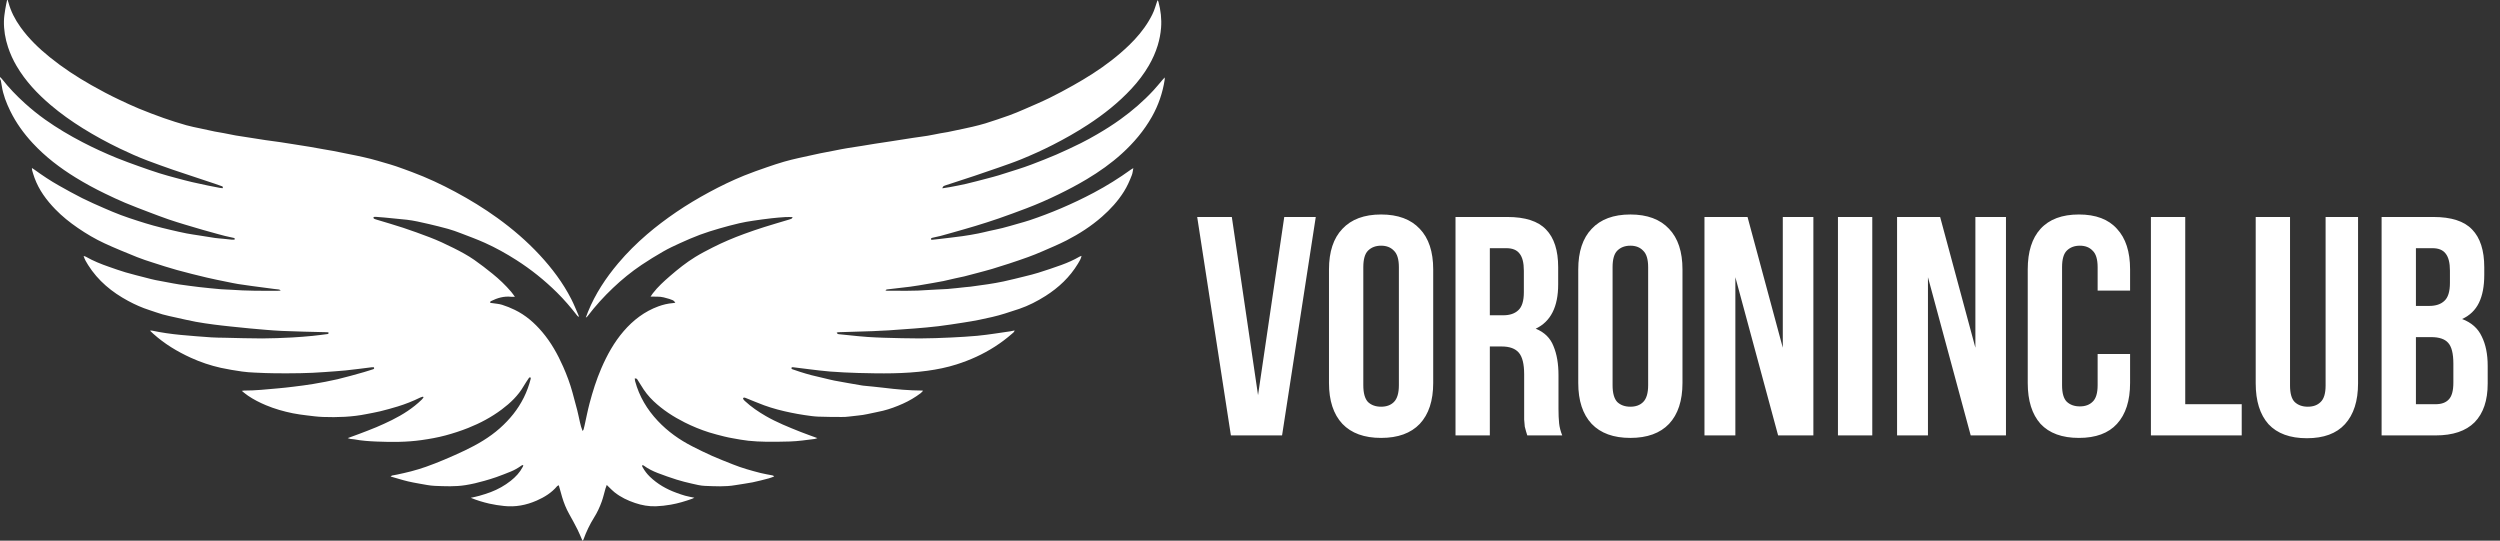 <?xml version="1.0" encoding="UTF-8"?> <svg xmlns="http://www.w3.org/2000/svg" width="689" height="149" viewBox="0 0 689 149" fill="none"><rect x="0" y="0" width="689" height="149" fill="#333333" stroke="none"/><path d="M116.577 109.318C116.312 109.403 116.032 109.459 115.783 109.58C113.785 110.558 111.722 111.375 109.6 112.025C108.007 112.512 106.399 112.953 104.782 113.351C103.544 113.657 102.281 113.86 101.03 114.115C97.043 114.928 93.008 115.053 88.962 114.912C87.491 114.86 86.022 114.66 84.559 114.482C83.265 114.324 81.967 114.156 80.689 113.897C78.158 113.384 75.683 112.678 73.288 111.675C71.564 110.952 69.911 110.116 68.363 109.067C67.809 108.692 67.298 108.248 66.626 107.724C66.964 107.677 67.115 107.636 67.266 107.637C70.42 107.656 73.551 107.293 76.687 107.026C78.085 106.906 79.48 106.747 80.873 106.573C82.671 106.347 84.473 106.135 86.259 105.83C88.521 105.444 90.785 105.04 93.02 104.516C95.46 103.942 97.868 103.232 100.286 102.561C101.144 102.324 101.984 102.018 102.837 101.764C103.127 101.678 103.17 101.527 103.045 101.217C102.855 101.217 102.642 101.195 102.433 101.221C100.031 101.511 97.634 101.845 95.228 102.092C93.353 102.285 91.467 102.382 89.588 102.532C85.064 102.892 80.537 102.905 76.008 102.878C74.07 102.866 72.132 102.779 70.197 102.689C69.038 102.634 67.873 102.567 66.727 102.397C64.767 102.107 62.803 101.804 60.869 101.374C58.016 100.74 55.242 99.807 52.58 98.59C48.85 96.885 45.355 94.78 42.278 92.016C41.993 91.761 41.72 91.494 41.335 91.133C41.594 91.114 41.706 91.081 41.805 91.102C44.458 91.67 47.139 92.047 49.834 92.304C52.652 92.573 55.475 92.784 58.298 92.982C59.505 93.066 60.719 93.057 61.93 93.082C65.369 93.154 68.808 93.278 72.246 93.273C75.006 93.27 77.766 93.139 80.524 93.005C82.434 92.911 84.34 92.737 86.244 92.558C87.567 92.432 88.883 92.234 90.202 92.074C90.454 92.043 90.635 91.976 90.508 91.59C90.3 91.579 90.066 91.559 89.831 91.553C85.763 91.44 81.693 91.385 77.629 91.198C74.705 91.063 71.787 90.766 68.869 90.516C67.109 90.365 65.353 90.171 63.597 89.983C62.057 89.817 60.516 89.656 58.982 89.45C57.307 89.225 55.63 88.997 53.968 88.688C52.141 88.347 50.329 87.919 48.514 87.516C47.268 87.24 46.014 86.985 44.785 86.641C43.578 86.303 42.404 85.849 41.208 85.47C39.155 84.819 37.199 83.943 35.303 82.921C30.842 80.518 27.02 77.384 24.273 73.024C23.799 72.273 23.336 71.513 23.04 70.546C23.304 70.629 23.491 70.655 23.644 70.742C25.686 71.911 27.854 72.782 30.068 73.544C31.574 74.062 33.072 74.613 34.599 75.058C36.522 75.619 38.472 76.091 40.411 76.593C41.229 76.805 42.047 77.027 42.875 77.193C44.483 77.516 46.098 77.803 47.711 78.101C48.257 78.202 48.803 78.307 49.352 78.383C51.196 78.636 53.038 78.9 54.887 79.114C56.855 79.341 58.829 79.53 60.803 79.706C61.743 79.79 62.692 79.783 63.633 79.853C67.938 80.173 72.25 80.158 76.562 80.136C76.775 80.135 76.987 80.108 77.375 80.081C77.135 79.917 77.043 79.804 76.937 79.788C76.458 79.72 75.973 79.688 75.493 79.626C73.478 79.364 71.464 79.102 69.451 78.829C68.182 78.658 66.912 78.488 65.647 78.28C64.624 78.112 63.608 77.898 62.592 77.688C60.724 77.302 58.85 76.945 56.996 76.502C54.249 75.846 51.505 75.171 48.782 74.42C46.552 73.805 44.351 73.083 42.146 72.376C40.677 71.904 39.201 71.437 37.772 70.858C34.758 69.636 31.738 68.418 28.786 67.052C26.225 65.867 23.789 64.423 21.449 62.82C19.222 61.294 17.121 59.612 15.24 57.67C12.806 55.157 10.739 52.375 9.519 49.031C9.277 48.368 9.076 47.69 8.874 47.013C8.82 46.833 8.83 46.634 8.796 46.298C9.103 46.5 9.318 46.629 9.521 46.777C11.701 48.354 13.934 49.849 16.279 51.162C18.386 52.343 20.494 53.528 22.651 54.608C24.657 55.613 26.72 56.504 28.775 57.406C30.278 58.066 31.796 58.699 33.331 59.278C34.844 59.847 36.381 60.35 37.919 60.846C39.364 61.313 40.816 61.763 42.281 62.167C43.841 62.597 45.414 62.98 46.989 63.352C48.467 63.702 49.948 64.039 51.438 64.332C52.599 64.56 53.776 64.713 54.945 64.9C56.377 65.129 57.806 65.375 59.242 65.581C60.007 65.692 60.783 65.729 61.554 65.807C62.325 65.885 63.094 65.981 63.866 66.054C64.124 66.078 64.386 66.058 64.621 66.058C64.766 65.772 64.686 65.627 64.447 65.573C63.646 65.392 62.842 65.226 62.044 65.035C61.412 64.884 60.785 64.709 60.158 64.537C58.739 64.146 57.318 63.762 55.902 63.355C54.281 62.889 52.662 62.414 51.048 61.921C49.503 61.449 47.955 60.983 46.428 60.454C44.652 59.839 42.892 59.174 41.134 58.502C38.904 57.649 36.666 56.809 34.465 55.884C32.595 55.099 30.76 54.226 28.93 53.345C26.163 52.012 23.464 50.544 20.843 48.933C16.513 46.268 12.493 43.201 9.014 39.451C6.538 36.782 4.412 33.845 2.812 30.557C1.745 28.365 0.85 26.091 0.484 23.646C0.412 23.166 0.333 22.686 0.232 22.211C0.199 22.056 0.066 21.926 0.018 21.771C-0.018 21.657 0.011 21.523 0.011 21.214C0.262 21.47 0.4 21.586 0.508 21.725C2.419 24.161 4.553 26.382 6.843 28.451C8.629 30.064 10.495 31.574 12.455 32.966C15.739 35.297 19.19 37.338 22.756 39.192C25.846 40.797 29.004 42.245 32.223 43.554C34.212 44.363 36.234 45.089 38.255 45.812C40.139 46.488 42.032 47.145 43.939 47.749C45.502 48.245 47.09 48.664 48.673 49.092C50.094 49.478 51.52 49.851 52.953 50.19C54.408 50.534 55.873 50.838 57.337 51.144C58.425 51.371 59.517 51.575 60.609 51.782C60.859 51.829 61.116 51.845 61.357 51.874C61.488 51.544 61.419 51.407 61.146 51.318C60.481 51.101 59.83 50.843 59.167 50.62C56.88 49.854 54.589 49.096 52.3 48.335C50.742 47.817 49.178 47.319 47.63 46.775C45.285 45.951 42.938 45.129 40.616 44.244C38.022 43.255 35.485 42.127 32.982 40.919C29.496 39.238 26.1 37.393 22.81 35.342C19.701 33.404 16.714 31.288 13.923 28.912C10.283 25.813 7.018 22.355 4.569 18.183C3.605 16.543 2.82 14.82 2.217 13.002C1.439 10.656 1.037 8.255 1.085 5.789C1.106 4.742 1.277 3.695 1.433 2.655C1.566 1.767 1.774 0.89 1.948 0.009C2.001 0.006 2.053 0.003 2.105 0C2.178 0.218 2.262 0.432 2.321 0.654C2.982 3.137 4.144 5.367 5.626 7.441C7.909 10.639 10.703 13.324 13.733 15.771C17.328 18.674 21.172 21.195 25.184 23.466C27.709 24.896 30.267 26.255 32.889 27.49C34.66 28.324 36.429 29.167 38.238 29.909C40.517 30.843 42.819 31.726 45.142 32.546C47.188 33.268 49.264 33.911 51.348 34.514C52.62 34.883 53.932 35.112 55.228 35.397C56.55 35.688 57.872 35.982 59.198 36.253C60.002 36.417 60.816 36.528 61.623 36.681C62.737 36.892 63.845 37.139 64.962 37.335C66.056 37.528 67.159 37.676 68.259 37.848C69.906 38.105 71.552 38.377 73.202 38.621C74.542 38.82 75.888 38.979 77.228 39.175C78.519 39.365 79.805 39.578 81.094 39.782C82.549 40.012 84.006 40.232 85.46 40.475C86.699 40.683 87.934 40.92 89.172 41.139C90.097 41.303 91.027 41.439 91.949 41.619C94.035 42.027 96.118 42.444 98.199 42.88C99.522 43.157 100.845 43.446 102.155 43.78C103.438 44.106 104.707 44.489 105.979 44.86C107.045 45.172 108.116 45.471 109.166 45.831C110.648 46.339 112.117 46.889 113.586 47.436C117.688 48.96 121.645 50.814 125.501 52.885C129.509 55.037 133.388 57.407 137.086 60.077C141.286 63.111 145.205 66.471 148.741 70.282C152.147 73.954 155.142 77.932 157.437 82.414C158.191 83.885 158.794 85.433 159.462 86.949C159.508 87.053 159.519 87.174 159.449 87.365C159.314 87.225 159.164 87.099 159.045 86.946C157.328 84.732 155.511 82.607 153.522 80.64C150.09 77.245 146.349 74.247 142.286 71.654C139.51 69.882 136.642 68.282 133.649 66.935C131.472 65.955 129.224 65.134 126.995 64.277C125.846 63.835 124.683 63.416 123.5 63.083C121.76 62.593 119.997 62.181 118.24 61.755C117.162 61.493 116.079 61.249 114.991 61.033C114.043 60.846 113.088 60.668 112.128 60.561C110.087 60.332 108.041 60.147 105.996 59.954C105.224 59.88 104.451 59.828 103.678 59.77C103.509 59.758 103.335 59.745 103.17 59.773C103.07 59.79 102.901 59.893 102.906 59.943C102.918 60.062 102.988 60.225 103.082 60.274C103.317 60.395 103.576 60.47 103.83 60.547C106.253 61.285 108.692 61.973 111.096 62.77C113.545 63.582 115.971 64.467 118.384 65.384C120.66 66.25 122.866 67.284 125.048 68.377C126.997 69.353 128.916 70.38 130.704 71.622C132.432 72.822 134.094 74.123 135.734 75.446C137.586 76.94 139.31 78.585 140.863 80.401C141.204 80.8 141.495 81.243 141.907 81.796C141.452 81.796 141.151 81.824 140.858 81.791C138.892 81.575 137.085 82.109 135.347 82.973C135.226 83.033 135.134 83.157 135.041 83.242C135.141 83.574 135.395 83.498 135.596 83.53C136.525 83.681 137.486 83.727 138.378 84.002C139.57 84.371 140.738 84.854 141.864 85.398C144.85 86.841 147.301 88.977 149.447 91.511C151.875 94.378 153.688 97.624 155.202 101.046C156.228 103.362 157.114 105.741 157.783 108.194C158.226 109.817 158.676 111.438 159.089 113.069C159.366 114.157 159.578 115.261 159.83 116.355C160.013 117.154 160.215 117.949 160.561 118.783C160.657 118.64 160.791 118.508 160.841 118.349C160.951 118 161.021 117.638 161.101 117.28C161.559 115.232 161.952 113.167 162.488 111.141C163.355 107.862 164.377 104.625 165.722 101.511C167.314 97.83 169.237 94.34 171.863 91.291C174.513 88.214 177.646 85.825 181.462 84.427C182.733 83.962 184.046 83.652 185.4 83.54C185.628 83.521 185.855 83.479 186.12 83.443C185.724 82.804 185.56 82.639 182.888 81.95C181.769 81.662 180.541 81.8 179.29 81.741C179.494 81.448 179.697 81.129 179.926 80.832C181.301 79.045 182.96 77.546 184.65 76.08C186.853 74.169 189.129 72.349 191.609 70.825C193.173 69.863 194.812 69.019 196.45 68.186C199.254 66.762 202.149 65.546 205.097 64.467C206.909 63.803 208.736 63.176 210.575 62.593C212.85 61.872 215.144 61.215 217.429 60.527C217.683 60.45 217.946 60.38 218.178 60.256C218.286 60.198 218.331 60.019 218.445 59.824C217.679 59.824 217.029 59.789 216.384 59.831C215.128 59.914 213.871 60.01 212.62 60.155C210.918 60.352 209.218 60.579 207.523 60.835C206.258 61.027 204.992 61.235 203.747 61.529C201.918 61.959 200.097 62.434 198.292 62.961C196.487 63.488 194.681 64.035 192.92 64.694C191.048 65.393 189.212 66.197 187.391 67.023C185.83 67.731 184.271 68.462 182.784 69.314C180.749 70.479 178.746 71.711 176.798 73.019C173.999 74.898 171.391 77.035 168.937 79.361C166.414 81.753 164.08 84.323 161.97 87.1C161.841 87.27 161.692 87.427 161.446 87.538C161.647 87.003 161.837 86.463 162.051 85.934C164.063 80.981 166.967 76.597 170.386 72.542C172.806 69.673 175.461 67.046 178.301 64.603C180.879 62.386 183.59 60.355 186.391 58.443C189.316 56.448 192.355 54.644 195.462 52.964C198.588 51.274 201.788 49.727 205.078 48.39C207.135 47.552 209.239 46.83 211.336 46.097C212.907 45.547 214.492 45.029 216.088 44.562C217.407 44.176 218.749 43.863 220.089 43.556C222.066 43.103 224.048 42.672 226.034 42.258C227.358 41.982 228.695 41.771 230.017 41.491C232.5 40.967 235.003 40.575 237.511 40.208C238.706 40.033 239.893 39.808 241.086 39.621C242.613 39.382 244.143 39.162 245.67 38.926C247.7 38.612 249.727 38.284 251.758 37.975C253.048 37.778 254.346 37.628 255.633 37.414C256.823 37.216 258.003 36.954 259.189 36.733C259.852 36.609 260.525 36.532 261.186 36.398C262.702 36.091 264.213 35.764 265.726 35.442C266.483 35.28 267.242 35.127 267.993 34.94C269.187 34.644 270.391 34.374 271.563 34.003C273.747 33.312 275.923 32.59 278.08 31.818C279.509 31.306 280.912 30.71 282.306 30.104C284.628 29.093 286.962 28.106 289.238 26.995C291.472 25.905 293.66 24.709 295.831 23.493C297.621 22.49 299.386 21.434 301.113 20.324C304.706 18.015 308.098 15.428 311.182 12.452C313.252 10.456 315.108 8.263 316.595 5.778C317.296 4.606 317.933 3.401 318.337 2.083C318.536 1.436 318.761 0.798 319.009 0.052C319.119 0.233 319.228 0.349 319.265 0.485C319.901 2.845 320.184 5.252 319.989 7.689C319.859 9.319 319.549 10.922 319.068 12.502C318.473 14.454 317.647 16.287 316.632 18.039C315.284 20.366 313.662 22.483 311.837 24.451C308.26 28.306 304.182 31.527 299.802 34.384C296.698 36.409 293.485 38.229 290.189 39.91C287.344 41.361 284.438 42.672 281.491 43.882C279.417 44.733 277.29 45.451 275.176 46.198C272.996 46.968 270.808 47.717 268.615 48.449C265.961 49.334 263.296 50.189 260.637 51.063C260.409 51.137 260.176 51.222 259.98 51.354C259.874 51.425 259.841 51.608 259.695 51.899C260.539 51.767 261.223 51.678 261.899 51.548C263.393 51.26 264.892 50.988 266.373 50.64C268.275 50.193 270.162 49.683 272.053 49.19C273.125 48.91 274.2 48.633 275.261 48.311C277.016 47.778 278.763 47.221 280.507 46.651C281.767 46.24 283.028 45.825 284.266 45.349C286.563 44.465 288.864 43.586 291.123 42.608C293.406 41.621 295.657 40.552 297.89 39.452C299.406 38.705 300.885 37.873 302.349 37.024C304.565 35.739 306.731 34.37 308.813 32.867C312.085 30.506 315.135 27.884 317.883 24.913C318.725 24.003 319.504 23.034 320.314 22.094C320.497 21.882 320.688 21.677 320.993 21.338C320.993 21.667 321.011 21.809 320.99 21.944C320.432 25.581 319.264 29.003 317.453 32.197C315.282 36.029 312.478 39.336 309.248 42.281C306.264 45.002 302.985 47.314 299.529 49.382C296.995 50.898 294.389 52.271 291.739 53.563C288.852 54.969 285.918 56.261 282.921 57.399C280.372 58.366 277.813 59.311 275.238 60.206C273.121 60.942 270.98 61.613 268.837 62.269C266.806 62.89 264.759 63.455 262.718 64.041C261.559 64.373 260.401 64.711 259.234 65.016C258.464 65.217 257.679 65.355 256.906 65.544C256.772 65.577 256.574 65.715 256.564 65.82C256.536 66.106 256.785 66.092 256.975 66.075C257.53 66.023 258.083 65.96 258.637 65.894C260.846 65.629 263.057 65.387 265.262 65.084C266.72 64.883 268.171 64.618 269.618 64.341C270.612 64.151 271.592 63.888 272.58 63.667C273.806 63.392 275.04 63.158 276.256 62.848C277.727 62.473 279.184 62.041 280.645 61.623C281.712 61.319 282.786 61.031 283.838 60.676C286.721 59.704 289.565 58.626 292.367 57.433C295.456 56.118 298.487 54.679 301.454 53.104C305.022 51.21 308.446 49.073 311.727 46.703C311.875 46.596 312.042 46.514 312.346 46.335C312.197 47.072 312.156 47.69 311.944 48.241C311.34 49.81 310.665 51.345 309.766 52.778C308.106 55.425 306.03 57.69 303.7 59.731C300.729 62.334 297.437 64.456 293.948 66.248C291.78 67.362 289.518 68.294 287.283 69.27C286.002 69.83 284.702 70.352 283.388 70.83C281.621 71.473 279.837 72.071 278.052 72.661C276.519 73.168 274.98 73.655 273.433 74.114C272.114 74.505 270.779 74.848 269.45 75.204C268.214 75.536 266.98 75.871 265.739 76.178C264.918 76.38 264.084 76.526 263.259 76.711C262.177 76.954 261.102 77.229 260.017 77.457C259.071 77.655 258.116 77.812 257.164 77.98C255.856 78.209 254.548 78.438 253.238 78.655C252.428 78.789 251.617 78.921 250.803 79.02C248.688 79.277 246.571 79.514 244.456 79.766C244.31 79.783 244.17 79.856 244.031 80.034C244.176 80.068 244.322 80.132 244.468 80.132C248.246 80.112 252.026 80.236 255.8 79.925C257.561 79.78 259.334 79.778 261.096 79.646C262.759 79.521 264.414 79.308 266.072 79.137C266.53 79.09 266.991 79.07 267.447 79.009C269.052 78.793 270.659 78.586 272.259 78.336C273.692 78.112 275.126 77.879 276.543 77.571C278.545 77.134 280.535 76.634 282.524 76.141C283.742 75.84 284.964 75.547 286.158 75.167C288.297 74.488 290.431 73.79 292.539 73.019C294.259 72.391 295.94 71.655 297.53 70.725C297.673 70.642 297.839 70.6 298.076 70.507C297.907 71.361 297.477 72.014 297.085 72.665C294.837 76.391 291.763 79.275 288.127 81.578C285.848 83.021 283.467 84.247 280.918 85.119C279.594 85.572 278.257 85.987 276.925 86.414C274.647 87.145 272.308 87.633 269.973 88.12C268.485 88.431 266.981 88.674 265.478 88.908C263.186 89.264 260.893 89.627 258.591 89.907C256.43 90.17 254.258 90.349 252.088 90.527C249.675 90.725 247.26 90.892 244.844 91.05C243.371 91.147 241.896 91.218 240.422 91.268C237.324 91.374 234.224 91.459 231.125 91.556C230.987 91.56 230.849 91.604 230.587 91.653C230.723 91.834 230.787 92.004 230.896 92.044C231.096 92.118 231.323 92.12 231.54 92.142C233.174 92.311 234.809 92.482 236.445 92.641C237.336 92.728 238.229 92.814 239.122 92.867C240.572 92.953 242.023 93.041 243.475 93.078C246.815 93.164 250.157 93.276 253.499 93.27C256.38 93.265 259.262 93.144 262.141 93.016C264.535 92.909 266.93 92.755 269.317 92.547C271.001 92.401 272.676 92.14 274.352 91.912C275.718 91.726 277.08 91.518 278.443 91.311C278.816 91.254 279.184 91.161 279.629 91.07C279.52 91.552 279.183 91.738 278.933 91.958C275.942 94.584 272.627 96.695 269.024 98.352C267.266 99.161 265.467 99.844 263.624 100.431C260.989 101.272 258.302 101.81 255.566 102.185C249.227 103.053 242.863 102.96 236.497 102.79C233.933 102.722 231.368 102.59 228.809 102.399C226.808 102.251 224.817 101.972 222.823 101.739C221.405 101.573 219.99 101.385 218.573 101.211C218.458 101.197 218.339 101.209 218.229 101.209C218.095 101.469 218.058 101.658 218.357 101.759C219.089 102.007 219.814 102.273 220.552 102.501C221.567 102.816 222.583 103.128 223.61 103.395C224.848 103.717 226.097 103.992 227.342 104.286C228.209 104.49 229.073 104.716 229.947 104.889C231.226 105.142 232.513 105.36 233.797 105.586C235.033 105.804 236.272 106.014 237.51 106.227C237.629 106.247 237.749 106.268 237.869 106.28C239.745 106.473 241.626 106.634 243.497 106.865C247.033 107.302 250.575 107.622 254.14 107.638C254.186 107.638 254.232 107.66 254.393 107.7C254.145 107.953 253.959 108.196 253.724 108.372C252.21 109.509 250.593 110.468 248.866 111.241C247.076 112.043 245.245 112.733 243.345 113.204C241.942 113.552 240.512 113.787 239.103 114.114C237.423 114.504 235.702 114.559 234.004 114.802C233.336 114.898 232.652 114.924 231.975 114.92C229.82 114.909 227.664 114.913 225.511 114.824C224.257 114.772 223.006 114.584 221.761 114.401C220.496 114.215 219.235 113.986 217.982 113.728C216.732 113.471 215.483 113.189 214.252 112.853C213.019 112.515 211.79 112.146 210.591 111.702C208.873 111.065 207.185 110.347 205.482 109.666C205.371 109.622 205.253 109.579 205.136 109.571C204.869 109.551 204.706 109.768 204.84 109.995C204.961 110.2 205.139 110.376 205.315 110.54C207.048 112.151 208.991 113.467 211.026 114.647C214.07 116.412 217.325 117.707 220.577 119.005C222.071 119.601 223.592 120.124 225.273 120.744C224.919 120.854 224.712 120.953 224.496 120.981C222.216 121.271 219.937 121.606 217.638 121.675C215.459 121.741 213.278 121.772 211.099 121.742C209.479 121.72 207.854 121.635 206.241 121.47C204.802 121.322 203.377 121.034 201.949 120.786C201.164 120.65 200.38 120.496 199.608 120.299C198.205 119.943 196.797 119.598 195.419 119.161C193.117 118.43 190.884 117.516 188.721 116.432C185.592 114.862 182.674 112.975 180.115 110.551C178.767 109.274 177.629 107.827 176.684 106.221C176.363 105.675 176.015 105.145 175.671 104.614C175.491 104.337 175.449 104.325 174.944 104.27C174.975 104.544 174.971 104.809 175.038 105.055C176.176 109.246 178.326 112.846 181.273 115.982C184.035 118.922 187.264 121.214 190.829 123.03C192.637 123.951 194.46 124.849 196.313 125.671C198.187 126.502 200.106 127.231 202.009 127.996C204.48 128.988 207.039 129.699 209.611 130.358C210.684 130.633 211.786 130.794 212.873 131.012C213.043 131.047 213.205 131.119 213.362 131.312C212.872 131.489 212.393 131.704 211.892 131.834C210.398 132.224 208.903 132.631 207.39 132.936C205.829 133.249 204.242 133.428 202.671 133.704C199.877 134.194 197.065 134.012 194.263 133.909C193.043 133.864 191.827 133.546 190.626 133.274C189.239 132.961 187.855 132.617 186.499 132.19C184.73 131.63 182.976 131.013 181.243 130.35C179.891 129.833 178.596 129.177 177.415 128.315C177.321 128.247 177.205 128.21 177.1 128.158C176.847 128.428 177.033 128.638 177.145 128.834C177.676 129.771 178.319 130.623 179.093 131.37C181.207 133.413 183.691 134.829 186.426 135.818C187.22 136.104 188.016 136.395 188.828 136.618C189.641 136.842 190.477 136.984 191.375 137.177C191.135 137.287 190.935 137.397 190.722 137.473C188.812 138.155 186.878 138.732 184.875 139.083C183.511 139.322 182.146 139.481 180.768 139.529C178.789 139.599 176.878 139.253 174.997 138.615C172.965 137.927 171.058 137.021 169.37 135.679C168.879 135.288 168.439 134.83 167.979 134.398C167.753 134.185 167.536 133.962 167.22 133.65C167.08 134.046 166.955 134.349 166.865 134.662C166.519 135.858 166.25 137.08 165.83 138.248C165.286 139.759 164.611 141.22 163.756 142.585C162.551 144.509 161.575 146.547 160.804 148.686C160.772 148.775 160.709 148.856 160.65 148.931C160.623 148.965 160.567 148.975 160.517 149C160.071 147.982 159.667 146.943 159.169 145.953C158.435 144.497 157.656 143.064 156.856 141.645C156.025 140.173 155.407 138.615 154.921 137C154.606 135.953 154.328 134.896 154.005 133.743C153.85 133.82 153.654 133.858 153.554 133.977C152.017 135.816 150.039 137.026 147.9 137.964C145.039 139.218 142.056 139.794 138.916 139.448C137.542 139.297 136.179 139.108 134.835 138.795C133.124 138.397 131.441 137.9 129.743 137.196C130.569 137.006 131.333 136.867 132.075 136.651C133.138 136.342 134.202 136.022 135.237 135.629C137.235 134.869 139.09 133.829 140.775 132.5C142.12 131.437 143.276 130.197 144.081 128.654C144.145 128.53 144.19 128.395 144.238 128.281C143.958 128.044 143.783 128.267 143.624 128.377C142.726 129.002 141.787 129.552 140.776 129.96C139.458 130.492 138.135 131.016 136.795 131.491C135.705 131.876 134.592 132.201 133.481 132.523C131.763 133.022 130.03 133.425 128.258 133.708C125.455 134.155 122.651 134.014 119.85 133.906C118.409 133.851 116.976 133.523 115.546 133.283C114.499 133.108 113.457 132.9 112.422 132.664C111.6 132.477 110.793 132.229 109.981 132C109.243 131.792 108.508 131.573 107.649 131.323C107.845 131.185 107.937 131.076 108.046 131.052C108.495 130.955 108.954 130.899 109.403 130.8C110.697 130.512 111.998 130.25 113.279 129.906C114.652 129.537 116.021 129.136 117.361 128.661C119.042 128.064 120.708 127.414 122.352 126.72C124.288 125.903 126.214 125.056 128.11 124.149C131.566 122.497 134.871 120.588 137.764 118.019C140.479 115.607 142.74 112.842 144.371 109.554C145.188 107.909 145.802 106.201 146.257 104.426C146.286 104.316 146.273 104.194 146.278 104.093C145.934 103.864 145.803 104.114 145.674 104.311C145.217 105.002 144.741 105.684 144.327 106.401C142.808 109.028 140.668 111.059 138.287 112.843C135.441 114.975 132.333 116.628 129.038 117.938C126.992 118.75 124.909 119.428 122.786 120C120.611 120.586 118.405 120.971 116.181 121.288C112.061 121.875 107.922 121.859 103.784 121.691C101.732 121.608 99.674 121.472 97.647 121.084C97.315 121.021 96.97 121.032 96.635 120.979C96.415 120.944 96.203 120.855 95.832 120.743C96.971 120.326 97.94 119.986 98.899 119.619C100.5 119.007 102.107 118.412 103.686 117.747C105.152 117.129 106.603 116.465 108.029 115.756C111.009 114.273 113.802 112.498 116.212 110.158C116.409 109.968 116.558 109.729 116.73 109.512C116.68 109.447 116.631 109.382 116.582 109.317L116.577 109.318Z" fill="white"></path><path d="M346.716 108.906L353.94 59.8H362.626L353.338 120H339.234L329.946 59.8H339.492L346.716 108.906ZM375.728 106.154C375.728 108.333 376.158 109.881 377.018 110.798C377.935 111.658 379.139 112.088 380.63 112.088C382.12 112.088 383.296 111.658 384.156 110.798C385.073 109.881 385.532 108.333 385.532 106.154V73.646C385.532 71.467 385.073 69.948 384.156 69.088C383.296 68.171 382.12 67.712 380.63 67.712C379.139 67.712 377.935 68.171 377.018 69.088C376.158 69.948 375.728 71.467 375.728 73.646V106.154ZM366.268 74.248C366.268 69.375 367.5 65.648 369.966 63.068C372.431 60.431 375.986 59.112 380.63 59.112C385.274 59.112 388.828 60.431 391.294 63.068C393.759 65.648 394.992 69.375 394.992 74.248V105.552C394.992 110.425 393.759 114.181 391.294 116.818C388.828 119.398 385.274 120.688 380.63 120.688C375.986 120.688 372.431 119.398 369.966 116.818C367.5 114.181 366.268 110.425 366.268 105.552V74.248ZM420.919 120C420.805 119.599 420.69 119.226 420.575 118.882C420.461 118.538 420.346 118.108 420.231 117.592C420.174 117.076 420.117 116.417 420.059 115.614C420.059 114.811 420.059 113.808 420.059 112.604V103.144C420.059 100.335 419.572 98.357 418.597 97.21C417.623 96.063 416.046 95.49 413.867 95.49H410.599V120H401.139V59.8H415.415C420.346 59.8 423.901 60.947 426.079 63.24C428.315 65.533 429.433 69.002 429.433 73.646V78.376C429.433 84.568 427.369 88.639 423.241 90.588C425.649 91.563 427.283 93.168 428.143 95.404C429.061 97.583 429.519 100.249 429.519 103.402V112.69C429.519 114.181 429.577 115.499 429.691 116.646C429.806 117.735 430.093 118.853 430.551 120H420.919ZM410.599 68.4V86.89H414.297C416.075 86.89 417.451 86.431 418.425 85.514C419.457 84.597 419.973 82.934 419.973 80.526V74.592C419.973 72.413 419.572 70.837 418.769 69.862C418.024 68.887 416.82 68.4 415.157 68.4H410.599ZM444.427 106.154C444.427 108.333 444.857 109.881 445.717 110.798C446.634 111.658 447.838 112.088 449.329 112.088C450.819 112.088 451.995 111.658 452.855 110.798C453.772 109.881 454.231 108.333 454.231 106.154V73.646C454.231 71.467 453.772 69.948 452.855 69.088C451.995 68.171 450.819 67.712 449.329 67.712C447.838 67.712 446.634 68.171 445.717 69.088C444.857 69.948 444.427 71.467 444.427 73.646V106.154ZM434.967 74.248C434.967 69.375 436.199 65.648 438.665 63.068C441.13 60.431 444.685 59.112 449.329 59.112C453.973 59.112 457.527 60.431 459.993 63.068C462.458 65.648 463.691 69.375 463.691 74.248V105.552C463.691 110.425 462.458 114.181 459.993 116.818C457.527 119.398 453.973 120.688 449.329 120.688C444.685 120.688 441.13 119.398 438.665 116.818C436.199 114.181 434.967 110.425 434.967 105.552V74.248ZM478.266 76.398V120H469.752V59.8H481.62L491.338 95.834V59.8H499.766V120H490.048L478.266 76.398ZM506.54 59.8H516V120H506.54V59.8ZM531.345 76.398V120H522.831V59.8H534.699L544.417 95.834V59.8H552.845V120H543.127L531.345 76.398ZM587.052 97.554V105.552C587.052 110.425 585.848 114.181 583.44 116.818C581.089 119.398 577.592 120.688 572.948 120.688C568.304 120.688 564.778 119.398 562.37 116.818C560.019 114.181 558.844 110.425 558.844 105.552V74.248C558.844 69.375 560.019 65.648 562.37 63.068C564.778 60.431 568.304 59.112 572.948 59.112C577.592 59.112 581.089 60.431 583.44 63.068C585.848 65.648 587.052 69.375 587.052 74.248V80.096H578.108V73.646C578.108 71.467 577.649 69.948 576.732 69.088C575.872 68.171 574.696 67.712 573.206 67.712C571.715 67.712 570.511 68.171 569.594 69.088C568.734 69.948 568.304 71.467 568.304 73.646V106.154C568.304 108.333 568.734 109.852 569.594 110.712C570.511 111.572 571.715 112.002 573.206 112.002C574.696 112.002 575.872 111.572 576.732 110.712C577.649 109.852 578.108 108.333 578.108 106.154V97.554H587.052ZM592.792 59.8H602.252V111.4H617.818V120H592.792V59.8ZM631.132 59.8V106.24C631.132 108.419 631.562 109.938 632.422 110.798C633.339 111.658 634.543 112.088 636.034 112.088C637.525 112.088 638.7 111.658 639.56 110.798C640.477 109.938 640.936 108.419 640.936 106.24V59.8H649.88V105.638C649.88 110.511 648.676 114.267 646.268 116.904C643.917 119.484 640.42 120.774 635.776 120.774C631.132 120.774 627.606 119.484 625.198 116.904C622.847 114.267 621.672 110.511 621.672 105.638V59.8H631.132ZM670.644 59.8C675.574 59.8 679.129 60.947 681.308 63.24C683.544 65.533 684.662 69.002 684.662 73.646V75.796C684.662 78.892 684.174 81.443 683.2 83.45C682.225 85.457 680.677 86.947 678.556 87.922C681.136 88.897 682.942 90.502 683.974 92.738C685.063 94.917 685.608 97.611 685.608 100.822V105.724C685.608 110.368 684.404 113.923 681.996 116.388C679.588 118.796 676.004 120 671.246 120H656.368V59.8H670.644ZM665.828 92.91V111.4H671.246C672.851 111.4 674.055 110.97 674.858 110.11C675.718 109.25 676.148 107.702 676.148 105.466V100.22C676.148 97.411 675.66 95.49 674.686 94.458C673.768 93.426 672.22 92.91 670.042 92.91H665.828ZM665.828 68.4V84.31H669.526C671.303 84.31 672.679 83.851 673.654 82.934C674.686 82.017 675.202 80.354 675.202 77.946V74.592C675.202 72.413 674.8 70.837 673.998 69.862C673.252 68.887 672.048 68.4 670.386 68.4H665.828Z" fill="white"></path></svg> 
